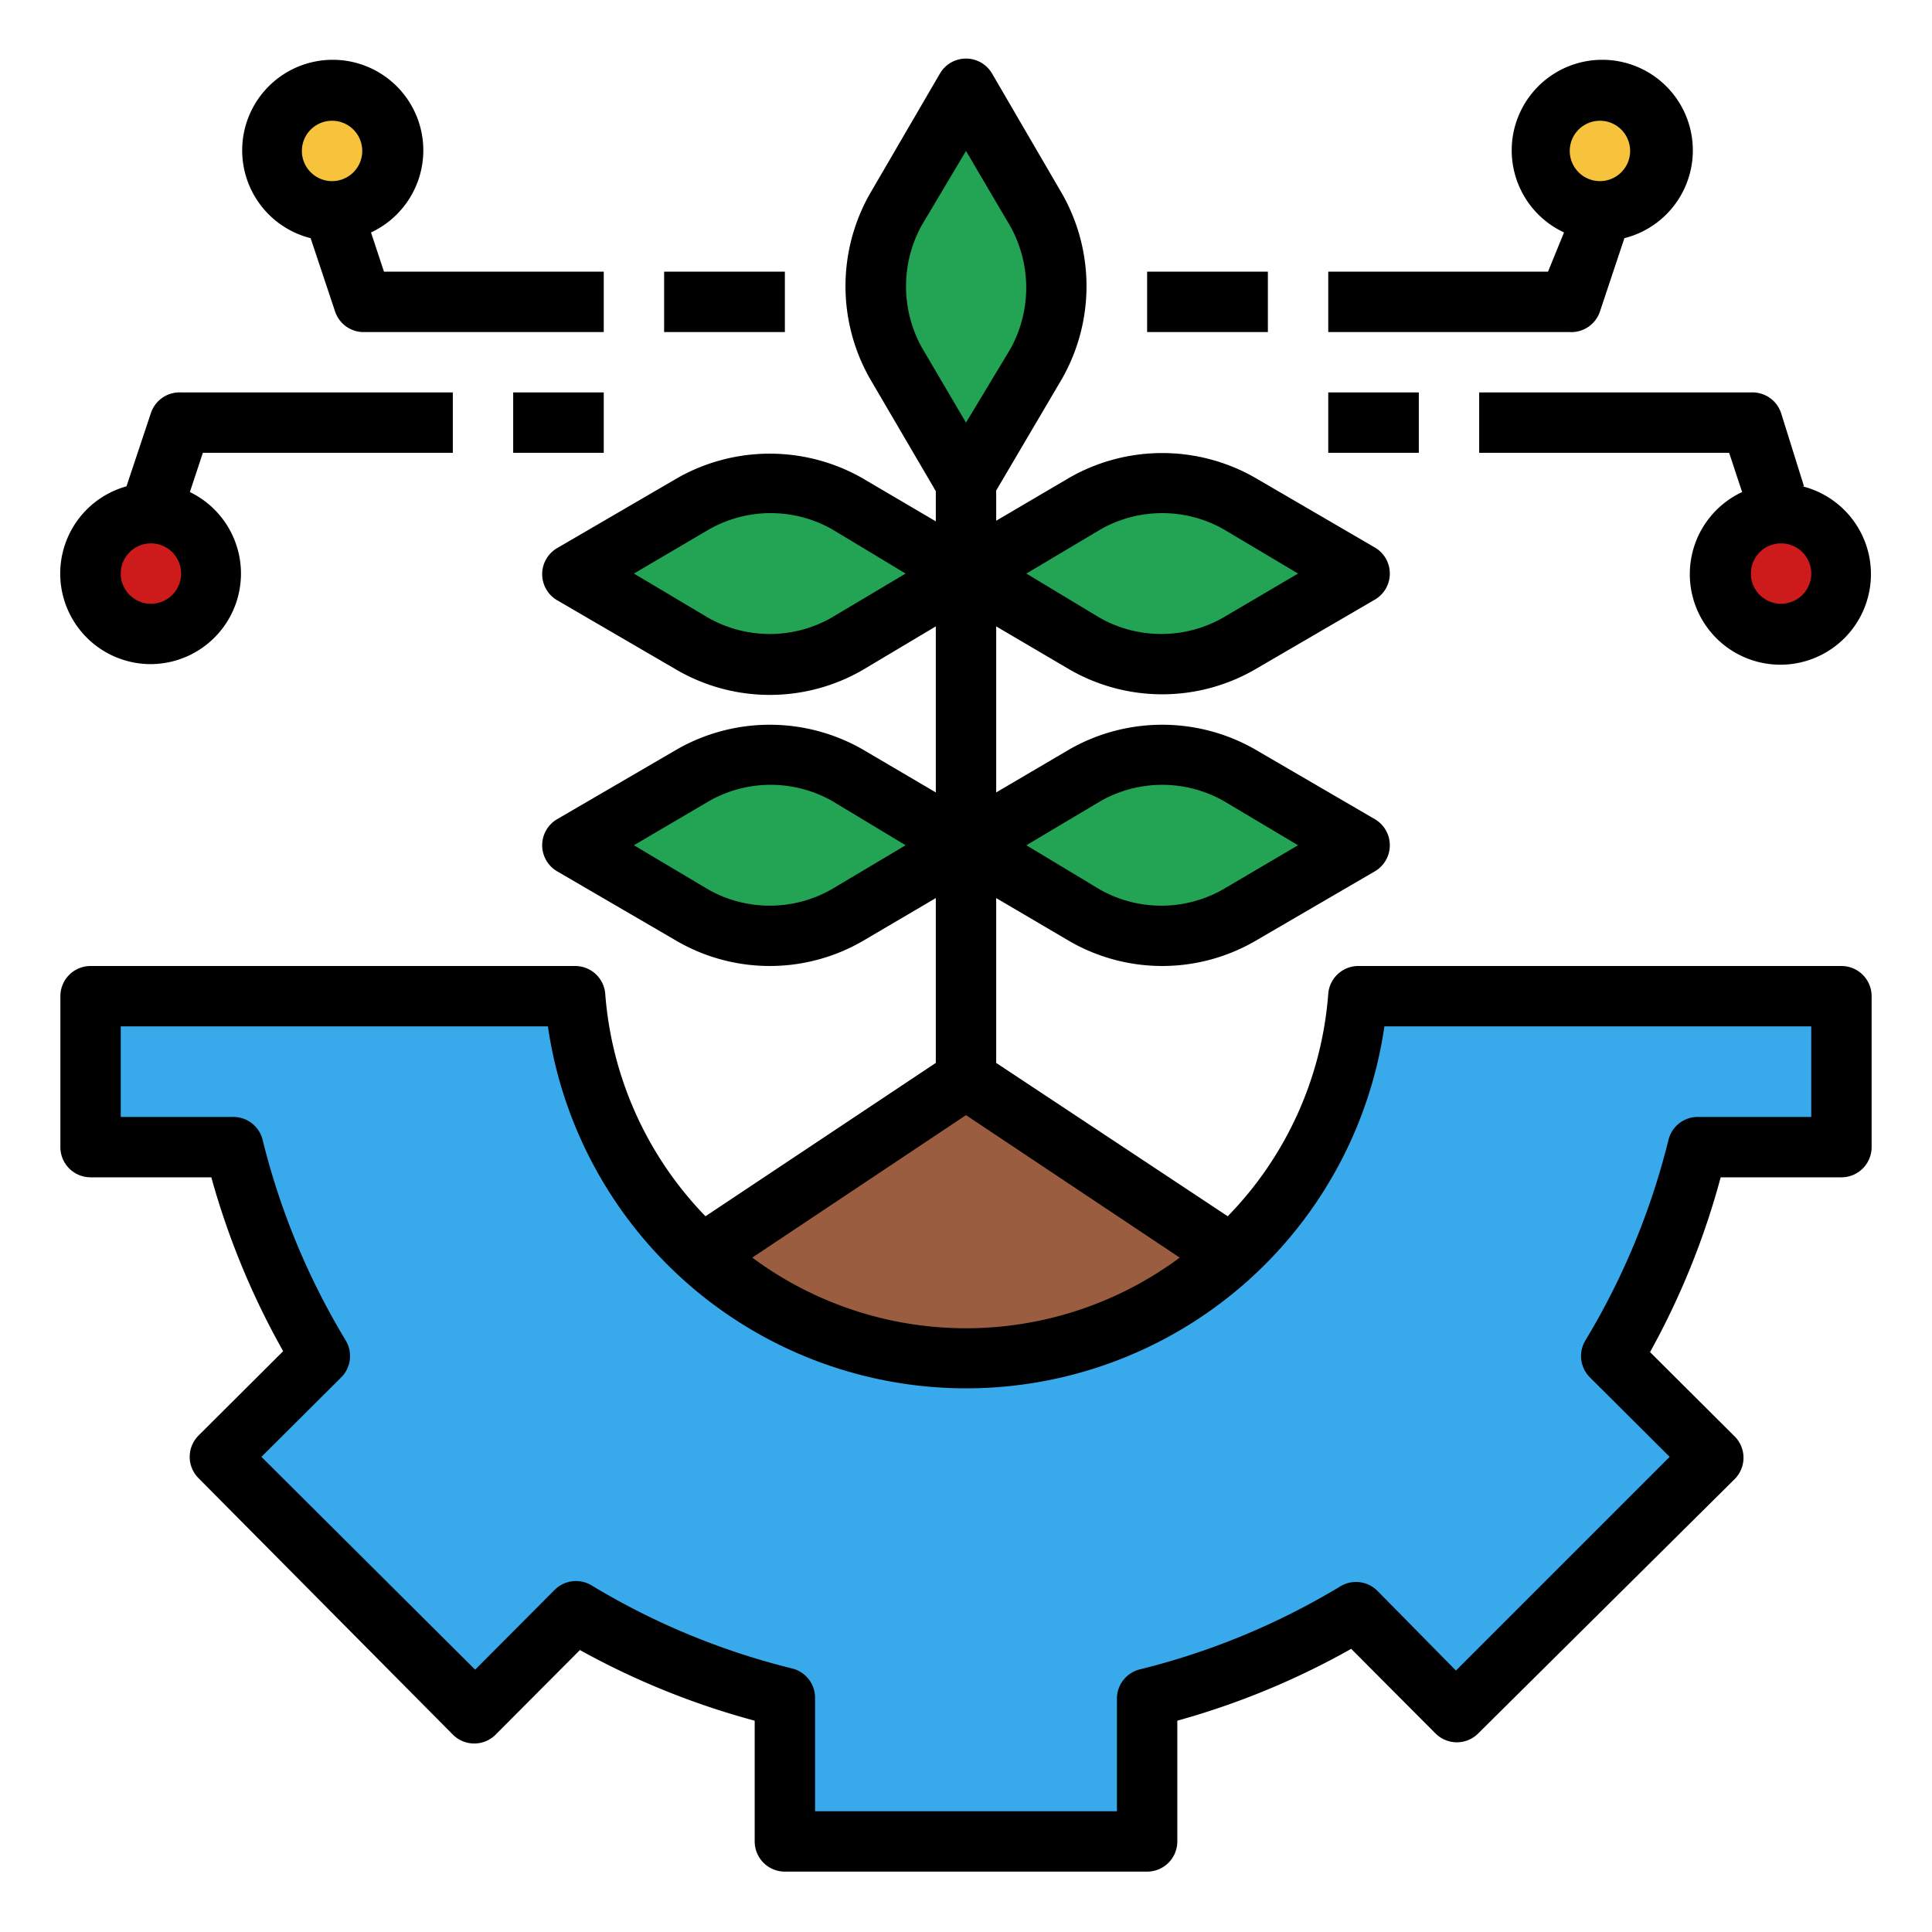 <svg xmlns="http://www.w3.org/2000/svg" version="1.1" xmlns:xlink="http://www.w3.org/1999/xlink" width="512" height="512" x="0" y="0" viewBox="0 0 64 64" style="enable-background:new 0 0 512 512" xml:space="preserve" class=""><g><path fill="#9a5d40" d="m17 46 15-10 15 10" opacity="1" data-original="#9a5d40" class=""></path><path fill="#38aaeb" d="M45 33a13 13 0 0 1-25.91 0H3v5h4.73a25 25 0 0 0 2.86 6.92l-3.34 3.34 8.49 8.49 3.34-3.34A25 25 0 0 0 26 56.27V61h12v-4.73a25 25 0 0 0 6.92-2.86l3.34 3.34 8.49-8.49-3.34-3.34A25 25 0 0 0 56.27 38H61v-5z" opacity="1" data-original="#99aece" class=""></path><circle cx="53" cy="5" r="2" fill="#f7c23c" opacity="1" data-original="#f7c23c"></circle><circle cx="59" cy="19" r="2" fill="#cd1b1b" opacity="1" data-original="#cd1b1b"></circle><circle cx="11" cy="5" r="2" fill="#f7c23c" opacity="1" data-original="#f7c23c"></circle><circle cx="5" cy="19" r="2" fill="#cd1b1b" opacity="1" data-original="#cd1b1b"></circle><path fill="#23a455" d="m45 19-4-2.33a5.17 5.17 0 0 0-5.08 0L32 19l4 2.33a5.17 5.17 0 0 0 5.08 0zM19 19l4 2.33a5.17 5.17 0 0 0 5.08 0L32 19l-4-2.33a5.17 5.17 0 0 0-5.08 0z" opacity="1" data-original="#a0d34f" class=""></path><g fill="#7ba835"><path d="m32 3-2.33 4a5.17 5.17 0 0 0 0 5.08L32 16l2.33-4a5.17 5.17 0 0 0 0-5.08zM45 28l-4-2.33a5.17 5.17 0 0 0-5.08 0L32 28l4 2.33a5.17 5.17 0 0 0 5.08 0zM19 28l4 2.33a5.17 5.17 0 0 0 5.08 0L32 28l-4-2.33a5.17 5.17 0 0 0-5.08 0z" fill="#23a455" opacity="1" data-original="#7ba835" class=""></path></g><path d="M61 32H45a1 1 0 0 0-1 .92 11.82 11.82 0 0 1-3.33 7.37L33 35.21v-5.46l2.45 1.44a6.15 6.15 0 0 0 6.1 0l4-2.33a1 1 0 0 0 0-1.72l-4-2.33a6.2 6.2 0 0 0-6.1 0L33 26.25v-5.5l2.45 1.44a6.15 6.15 0 0 0 6.1 0l4-2.33a1 1 0 0 0 0-1.72l-4-2.33a6.2 6.2 0 0 0-6.1 0L33 17.25v-1l2.19-3.72a6.2 6.2 0 0 0 0-6.1l-2.33-4a1 1 0 0 0-1.72 0l-2.33 4a6.2 6.2 0 0 0 0 6.1L31 16.27v1l-2.45-1.44a6.2 6.2 0 0 0-6.1 0l-4 2.33a1 1 0 0 0 0 1.72l4 2.33a6.15 6.15 0 0 0 6.1 0L31 20.75v5.5l-2.45-1.44a6.2 6.2 0 0 0-6.1 0l-4 2.33a1 1 0 0 0 0 1.72l4 2.33a6.15 6.15 0 0 0 6.1 0L31 29.75v5.46l-7.63 5.08a11.87 11.87 0 0 1-3.32-7.36 1 1 0 0 0-1-.93H3a1 1 0 0 0-1 1v5a1 1 0 0 0 1 1h4a25.72 25.72 0 0 0 2.38 5.76l-2.8 2.79a1 1 0 0 0 0 1.42L15 57.46a1 1 0 0 0 1.42 0l2.79-2.8A25.72 25.72 0 0 0 25 57v4a1 1 0 0 0 1 1h12a1 1 0 0 0 1-1v-4a25.72 25.72 0 0 0 5.76-2.38l2.79 2.8a1 1 0 0 0 1.42 0L57.46 49a1 1 0 0 0 0-1.42l-2.8-2.79A25.72 25.72 0 0 0 57 39h4a1 1 0 0 0 1-1v-5a1 1 0 0 0-1-1zm-21.92 9.66a11.88 11.88 0 0 1-14.16 0L32 36.94zm-2.61-15.13a4.14 4.14 0 0 1 4.06 0L43 28l-2.5 1.47a4.14 4.14 0 0 1-4.06 0L34 28zm0-9a4.14 4.14 0 0 1 4.06 0L43 19l-2.5 1.47a4.14 4.14 0 0 1-4.06 0L34 19zM30.53 7.47 32 5l1.47 2.5a4.19 4.19 0 0 1 0 4.06L32 14l-1.47-2.5a4.19 4.19 0 0 1 0-4.03zm-3 13a4.14 4.14 0 0 1-4.06 0L21 19l2.5-1.47a4.14 4.14 0 0 1 4.06 0L30 19zm0 9a4.14 4.14 0 0 1-4.06 0L21 28l2.5-1.47a4.14 4.14 0 0 1 4.06 0L30 28zM60 37h-3.73a1 1 0 0 0-1 .76 23.9 23.9 0 0 1-2.75 6.64 1 1 0 0 0 .15 1.23l2.64 2.63-7.08 7.08-2.6-2.64a1 1 0 0 0-1.23-.15 23.9 23.9 0 0 1-6.64 2.75 1 1 0 0 0-.76 1V60H27v-3.73a1 1 0 0 0-.76-1 23.9 23.9 0 0 1-6.64-2.75 1 1 0 0 0-1.23.15l-2.63 2.64-7.08-7.05 2.64-2.63a1 1 0 0 0 .15-1.23 23.9 23.9 0 0 1-2.75-6.64 1 1 0 0 0-1-.76H4v-3h14.15a14 14 0 0 0 27.71 0H60zM53 10.32l.81-2.43a3 3 0 1 0-2-.19L51.28 9H44v2h8a1 1 0 0 0 1-.68zM53 4a1 1 0 1 1-1 1 1 1 0 0 1 1-1zM59.76 16.11 59 13.68a1 1 0 0 0-1-.68h-9v2h8.28l.43 1.3a3 3 0 1 0 2-.19zM59 20a1 1 0 1 1 1-1 1 1 0 0 1-1 1z" fill="#000000" opacity="1" data-original="#000000" class=""></path><path d="M38 9h4v2h-4zM44 13h3v2h-3zM20 9h-7.28l-.43-1.3a3 3 0 1 0-2 .19l.81 2.43a1 1 0 0 0 .9.68h8zm-9-5a1 1 0 1 1-1 1 1 1 0 0 1 1-1zM5 22a3 3 0 0 0 1.29-5.7l.43-1.3H15v-2H6a1 1 0 0 0-1 .68l-.81 2.43A3 3 0 0 0 5 22zm0-4a1 1 0 1 1-1 1 1 1 0 0 1 1-1zM22 9h4v2h-4zM17 13h3v2h-3z" fill="#000000" opacity="1" data-original="#000000" class=""></path></g></svg>